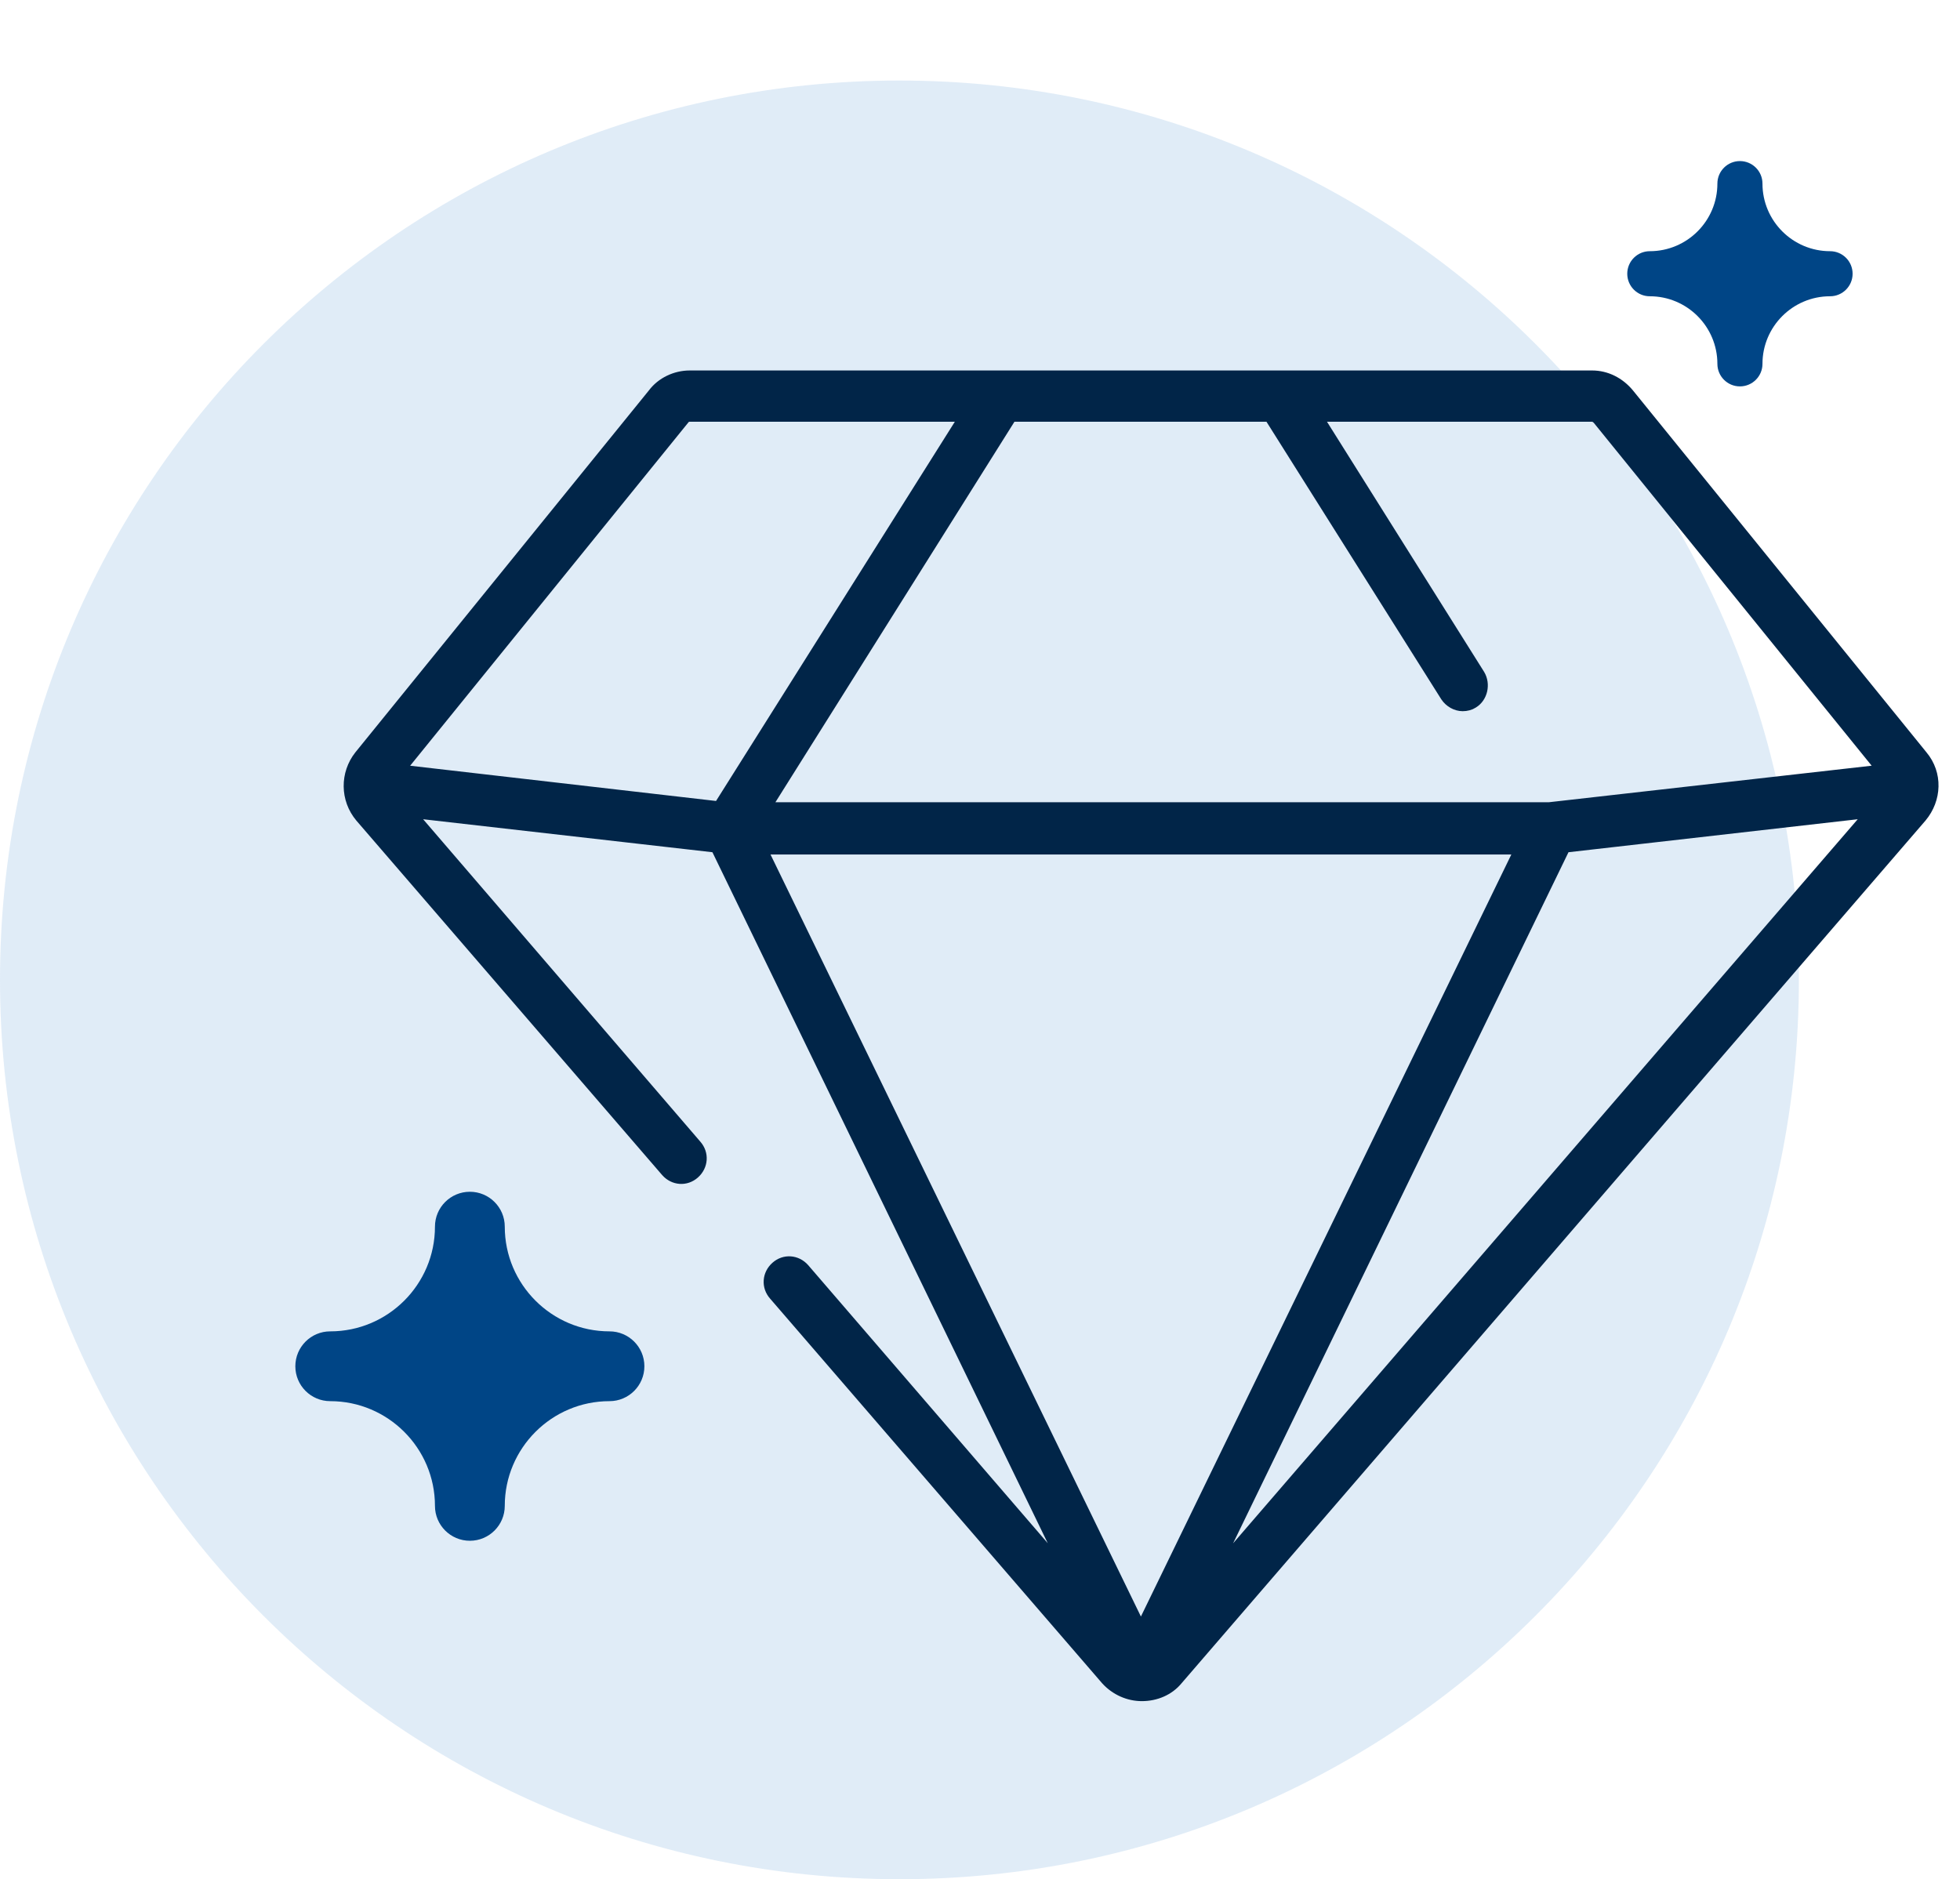 <svg width="73" height="70" viewBox="0 0 73 70" fill="none" xmlns="http://www.w3.org/2000/svg">
<path d="M33.5 70C52.002 70 67 55.002 67 36.5C67 17.998 52.002 3 33.5 3C14.998 3 0 17.998 0 36.5C0 55.002 14.998 70 33.5 70Z" fill="#D3E4F4" fill-opacity="0.7"/>
<path d="M60.662 14.667C60.312 14.246 59.823 14 59.299 14H25.688C25.163 14 24.639 14.246 24.325 14.667L13.389 28.153C12.865 28.82 12.865 29.768 13.424 30.436L24.814 43.641C25.093 43.956 25.548 43.992 25.862 43.711C26.177 43.43 26.212 42.973 25.932 42.657L15.275 30.26L26.666 31.559L39.873 58.777L29.95 47.258C29.671 46.942 29.216 46.907 28.902 47.188C28.587 47.468 28.552 47.925 28.832 48.241L41.2 62.57C41.55 62.956 42.039 63.167 42.528 63.167C43.052 63.167 43.541 62.956 43.856 62.57L71.563 30.436C72.122 29.768 72.157 28.82 71.598 28.153L60.662 14.667ZM14.891 28.68L25.478 15.616C25.513 15.545 25.618 15.51 25.688 15.51H35.925L26.771 30.049L14.891 28.68ZM42.493 60.673L28.378 31.63H56.609L42.493 60.673ZM45.079 58.777L58.286 31.559L69.676 30.26L45.079 58.777ZM57.692 30.084H28.518L37.672 15.51H47.28L53.849 25.941C53.988 26.151 54.233 26.292 54.477 26.292C54.617 26.292 54.757 26.256 54.862 26.186C55.211 25.976 55.316 25.484 55.106 25.133L49.062 15.51H59.299C59.369 15.51 59.439 15.545 59.509 15.616L70.095 28.68L57.692 30.084Z" fill="#012548" stroke="#012548" stroke-width="0.4" stroke-miterlimit="10"/>
<path d="M68.161 9.357C66.772 9.357 65.643 8.228 65.643 6.839C65.643 6.376 65.267 6 64.803 6C64.34 6 63.964 6.376 63.964 6.839C63.964 8.228 62.835 9.357 61.446 9.357C60.983 9.357 60.607 9.733 60.607 10.197C60.607 10.66 60.983 11.036 61.446 11.036C62.835 11.036 63.964 12.165 63.964 13.554C63.964 14.017 64.34 14.393 64.803 14.393C65.267 14.393 65.643 14.017 65.643 13.554C65.643 12.165 66.772 11.036 68.161 11.036C68.624 11.036 69 10.66 69 10.197C69 9.733 68.624 9.357 68.161 9.357Z" fill="#004586"/>
<path d="M22.7 49.593C20.55 49.593 18.8 47.843 18.8 45.693C18.8 44.975 18.218 44.393 17.5 44.393C16.782 44.393 16.2 44.975 16.2 45.693C16.2 47.843 14.45 49.593 12.3 49.593C11.582 49.593 11 50.175 11 50.893C11 51.611 11.582 52.193 12.3 52.193C14.45 52.193 16.2 53.943 16.2 56.093C16.2 56.811 16.782 57.393 17.5 57.393C18.218 57.393 18.8 56.811 18.8 56.093C18.8 53.943 20.55 52.193 22.7 52.193C23.418 52.193 24 51.611 24 50.893C24 50.175 23.418 49.593 22.7 49.593Z" fill="#004586"/>
</svg>
